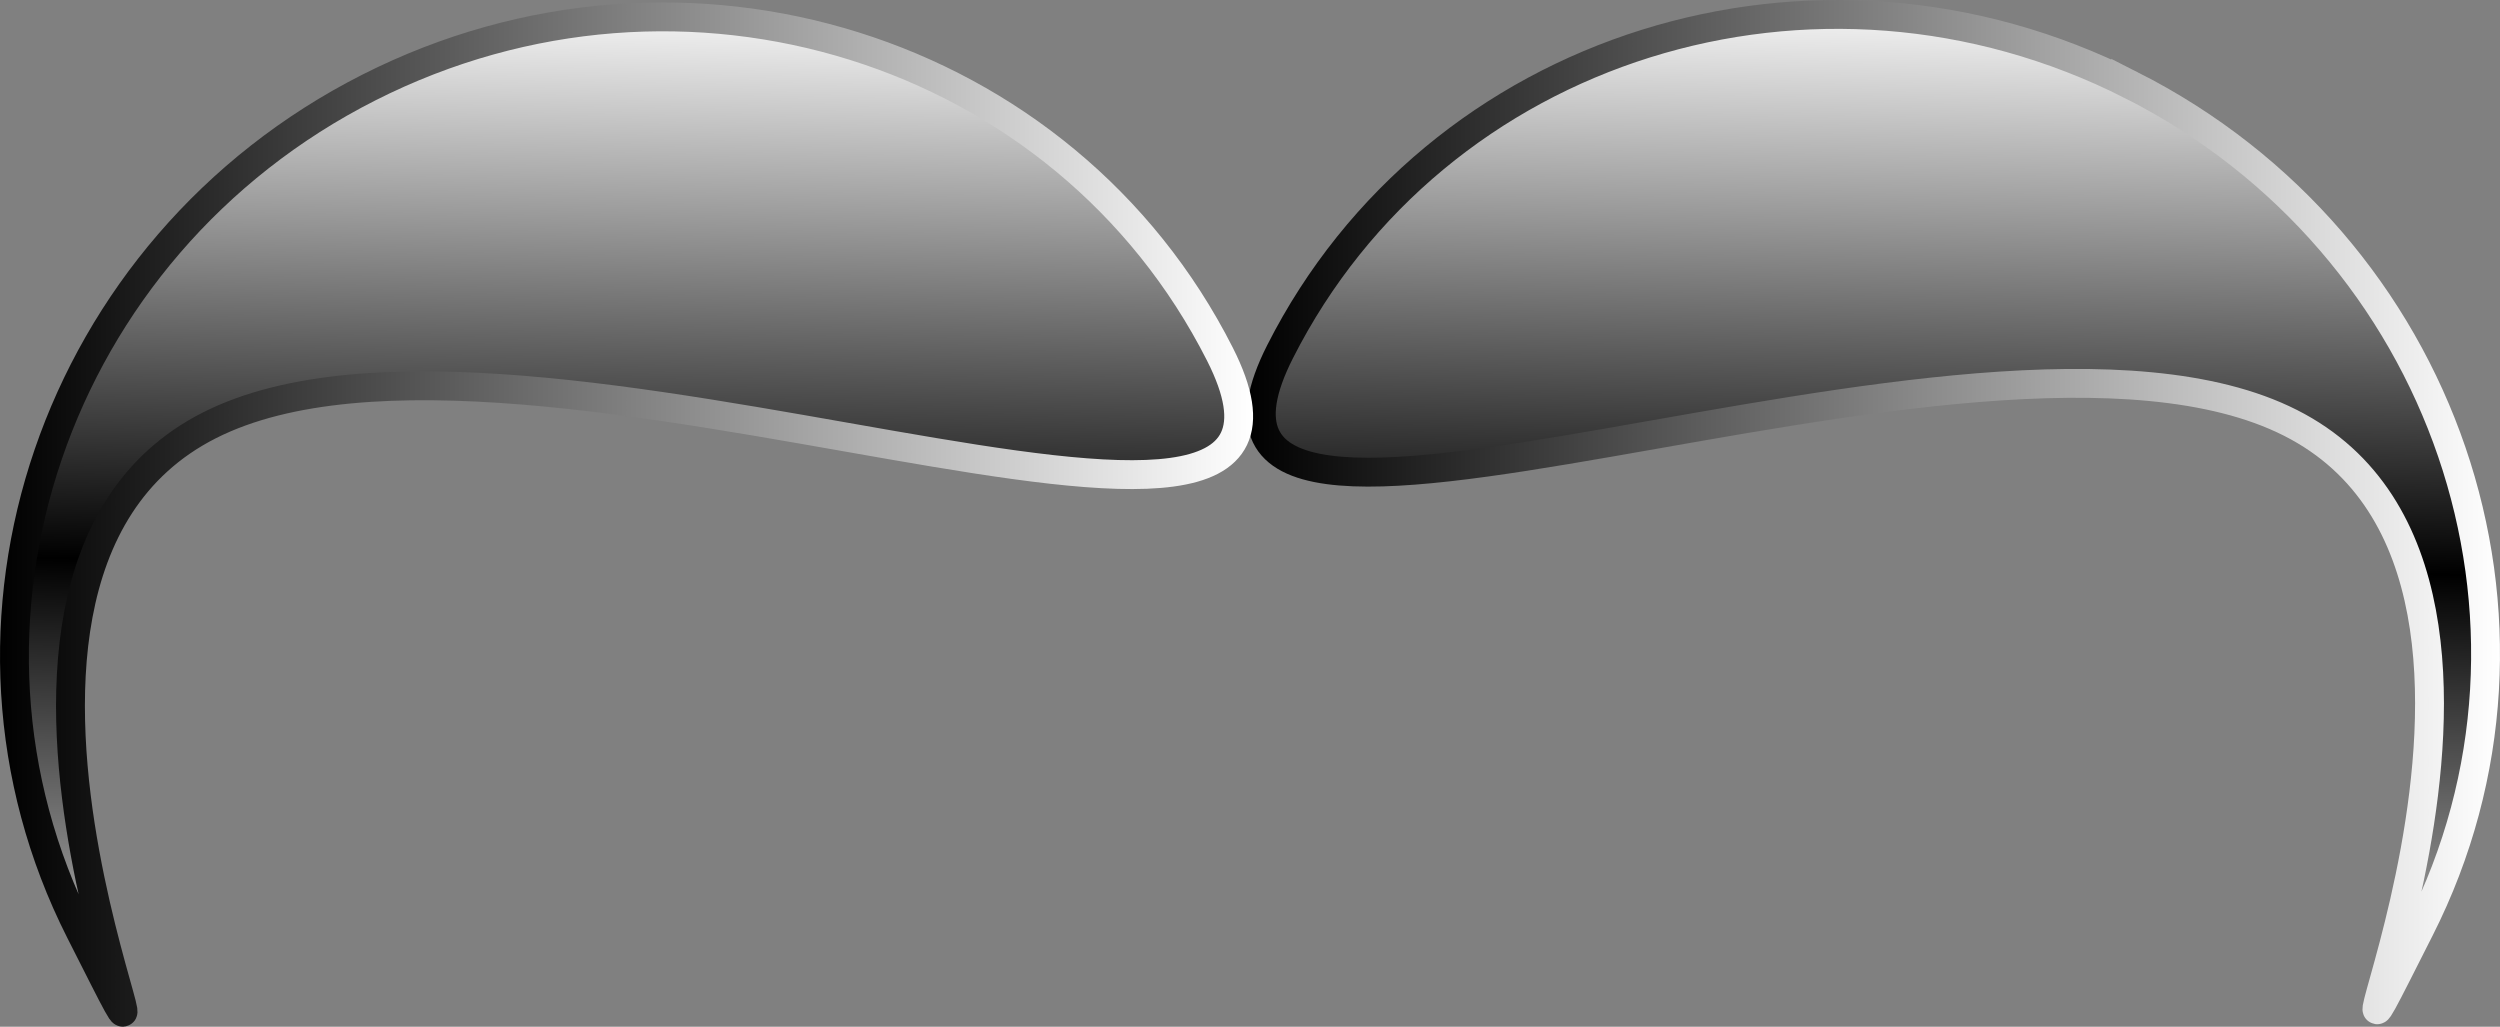 <?xml version="1.0" encoding="UTF-8"?>
<svg version="1.1" viewBox="0 0 519.82 213.48" xml:space="preserve" xmlns="http://www.w3.org/2000/svg" xmlns:xlink="http://www.w3.org/1999/xlink">
  <rect x="0" y="0" width="519.82" height="213.48" fill="#808080" stroke="none"/>
  <defs>
    <linearGradient id="a">
      <stop offset="0"/>
      <stop stop-color="#fff" offset="1"/>
    </linearGradient>
    <linearGradient id="f" x1="253.33" x2="257.15" y1="206.14" y2="17.581" gradientTransform="scale(1.56 .641)" gradientUnits="userSpaceOnUse" xlink:href="#a" spreadMethod="reflect"/>
    <linearGradient id="g" x1="7.945" x2="341.06" y1="20.723" y2="20.723" gradientTransform="scale(1.56 .641)" gradientUnits="userSpaceOnUse" xlink:href="#a"/>
  <linearGradient id="e" x1="419.13" x2="421.82" y1="145.8" y2="12.467" gradientTransform="scale(1.106 .904)" gradientUnits="userSpaceOnUse" xlink:href="#a" spreadMethod="reflect"/><linearGradient id="d" x1="245.6" x2="481.16" y1="14.689" y2="14.689" gradientTransform="scale(1.106 .904)" gradientUnits="userSpaceOnUse" xlink:href="#a"/><linearGradient id="c" x1="184.73" x2="187.43" y1="146.37" y2="13.031" gradientTransform="scale(1.106 .904)" gradientUnits="userSpaceOnUse" xlink:href="#a" spreadMethod="reflect"/><linearGradient id="b" x1="11.209" x2="246.77" y1="15.253" y2="15.253" gradientTransform="scale(1.106 .904)" gradientUnits="userSpaceOnUse" xlink:href="#a"/></defs>
  
  <g transform="translate(-12.398 -13.28)" fill-rule="evenodd" stroke-width="6">
    <path d="m455.53 30.974c-65.44-33.145-144.67-8.325-176.97 55.437-32.29 63.759 144.67-18.348 210.11 14.799 65.44 33.14-5.42 168.99 26.87 105.23 32.3-63.76 5.43-142.32-60.01-175.47z" fill="url(#e)" stroke="url(#d)"/>
    <path d="m89.083 31.484c65.437-33.146 144.67-8.326 176.97 55.437 32.3 63.759-144.67-18.348-210.11 14.799-65.439 33.14 5.427 168.99-26.868 105.23-32.296-63.76-5.427-142.32 60.014-175.47z" fill="url(#c)" stroke="url(#b)"/>
  </g>
</svg>
